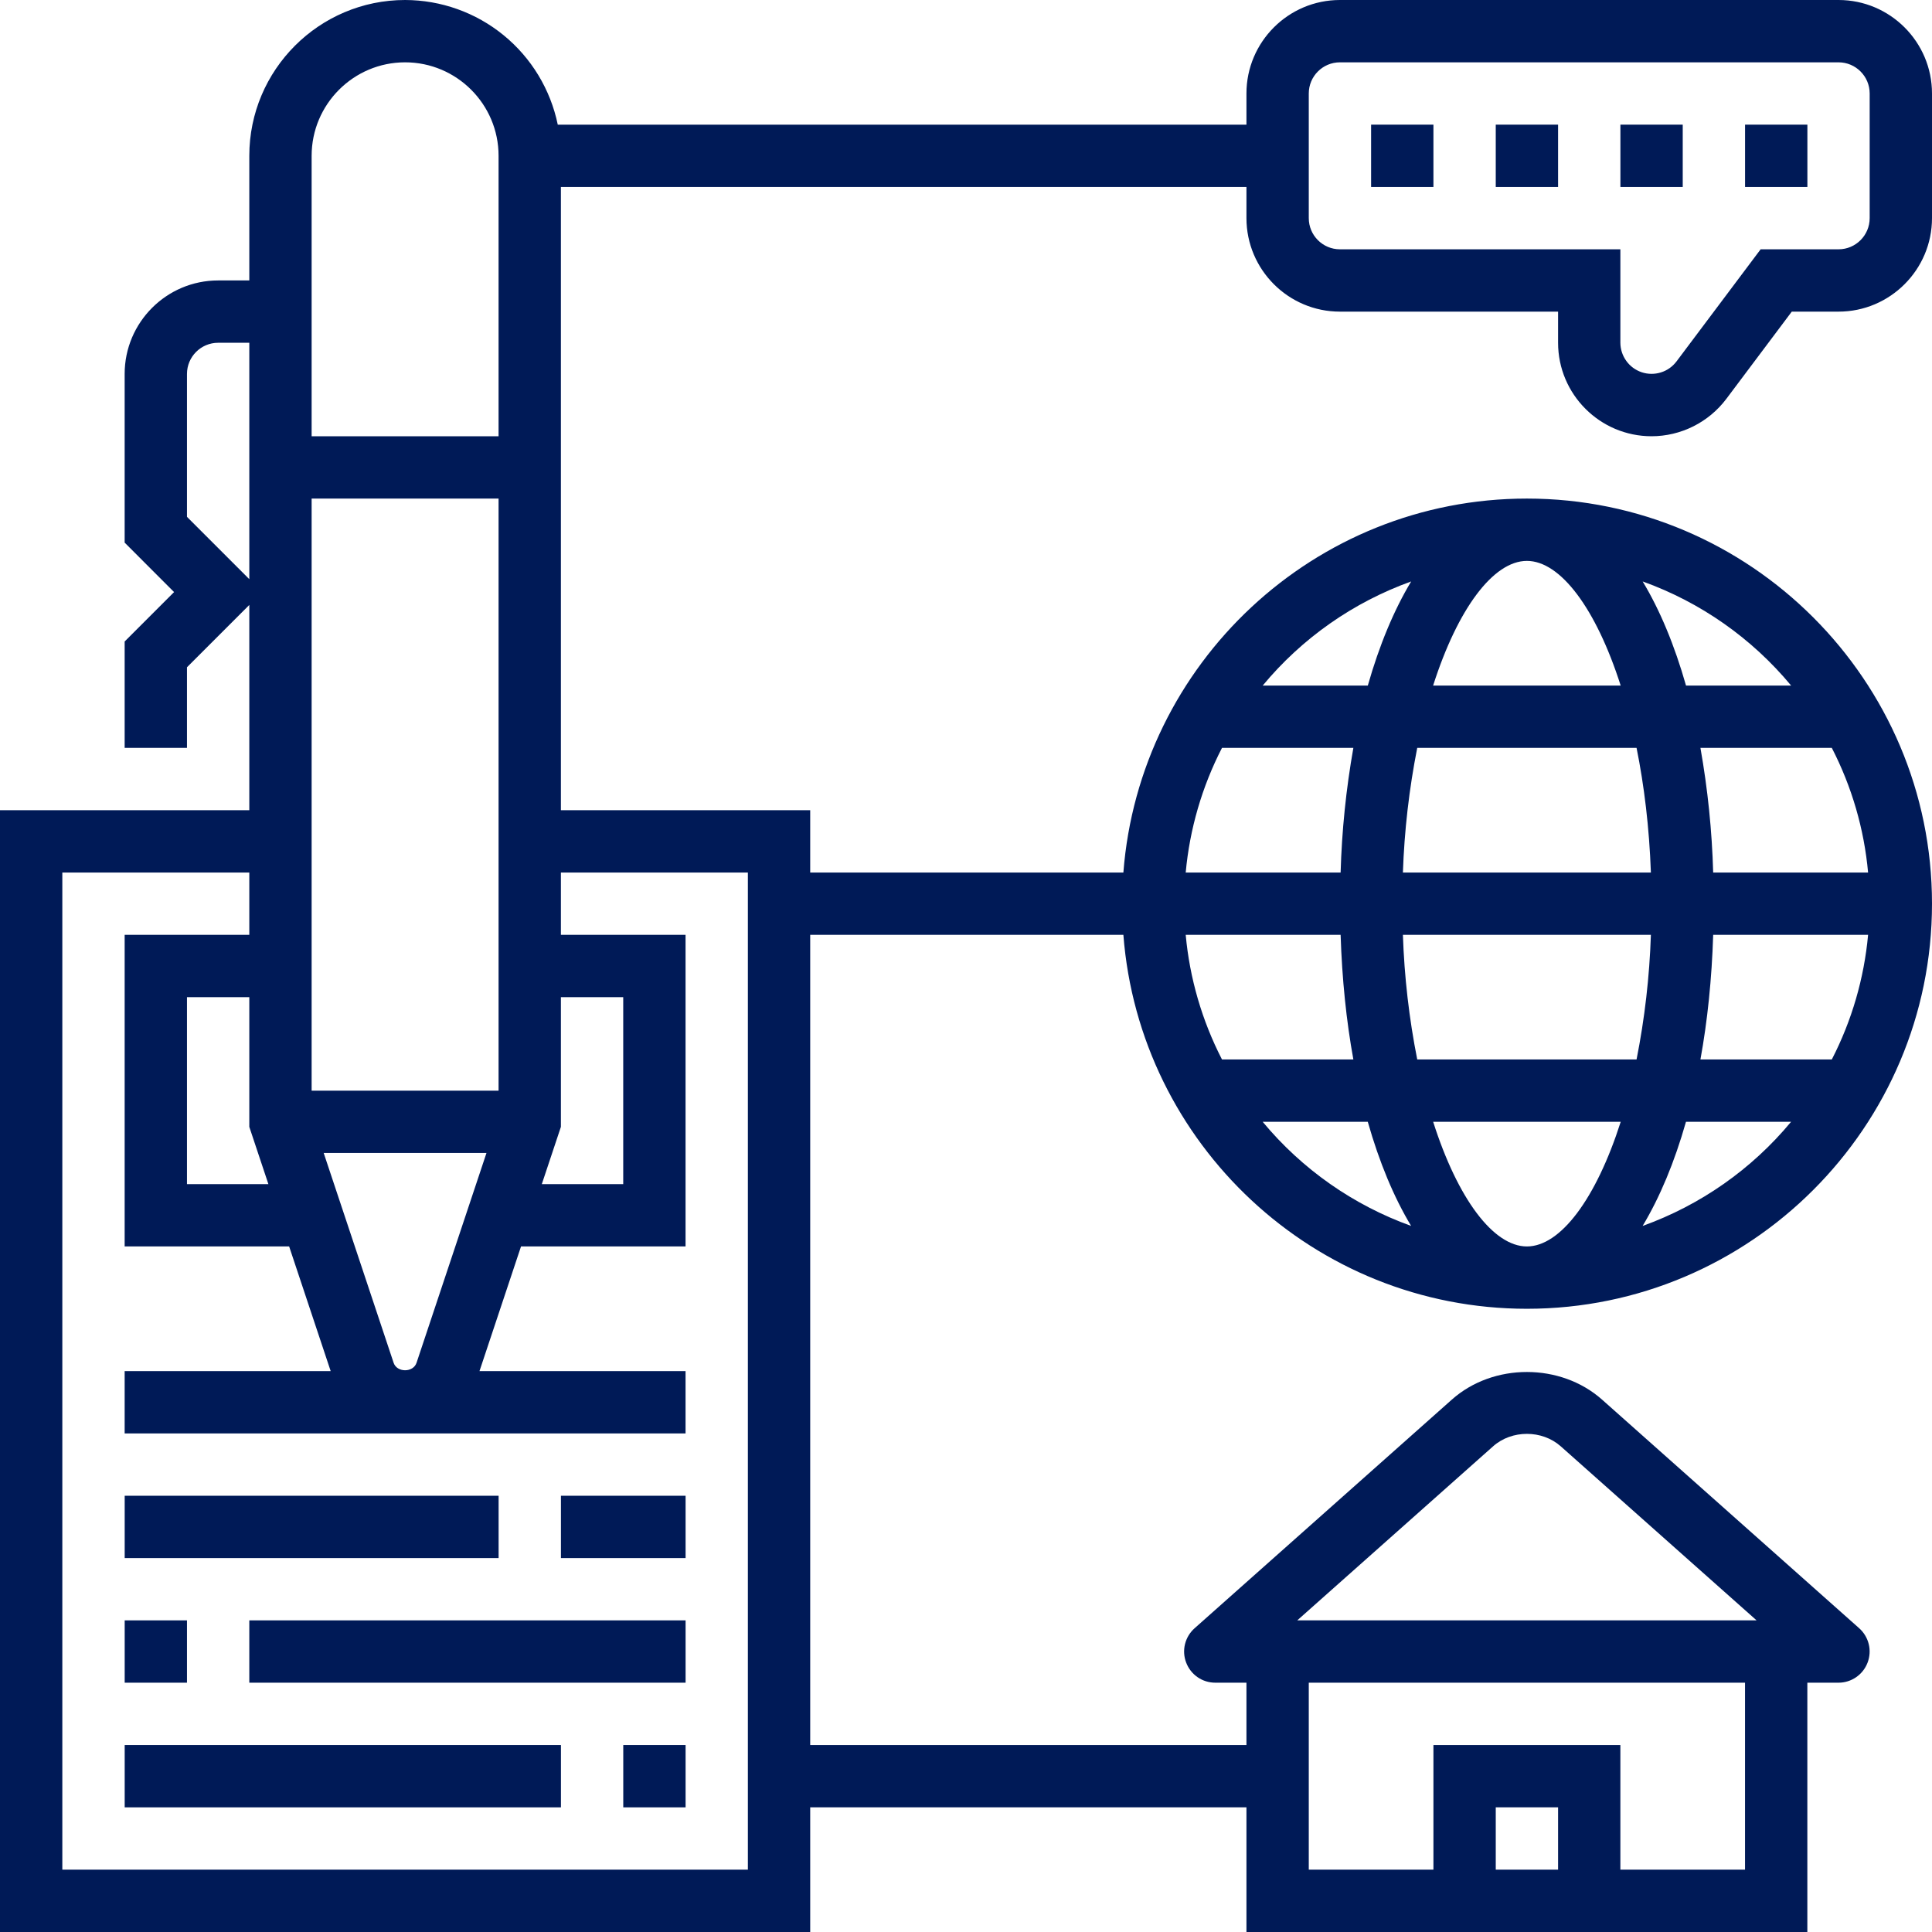 <svg width="50" height="50" viewBox="0 0 50 50" fill="none" xmlns="http://www.w3.org/2000/svg">
<g clip-path="url(#clip0_118_211)">
<path d="M3.227 41.935H4.839V43.548H3.227V41.935ZM6.452 41.935H17.743V43.548H6.452V41.935ZM16.13 45.161H17.743V46.774H16.13V45.161ZM3.227 45.161H14.517V46.774H3.227V45.161ZM14.517 38.71H17.743V40.323H14.517V38.71ZM3.227 38.71H12.904V40.323H3.227V38.71Z" fill="#001A57"/>
<path d="M42.742 11.29C43.117 11.29 43.487 11.202 43.823 11.034C44.159 10.866 44.451 10.623 44.677 10.323L46.371 8.065H47.581C48.914 8.065 50 6.979 50 5.645V2.419C50 1.085 48.914 0 47.581 0H34.677C33.343 0 32.258 1.085 32.258 2.419V3.226H14.435C14.247 2.316 13.752 1.498 13.033 0.911C12.313 0.323 11.413 0.002 10.484 0C8.26 0 6.452 1.809 6.452 4.032V7.258H5.645C4.311 7.258 3.226 8.344 3.226 9.677V14.043L4.505 15.323L3.226 16.602V19.355H4.839V17.269L6.452 15.656V20.968H0V50H20.968V46.774H32.258V50H46.774V43.548H47.581C47.744 43.548 47.904 43.498 48.038 43.405C48.172 43.312 48.275 43.181 48.333 43.028C48.391 42.875 48.402 42.708 48.363 42.55C48.324 42.391 48.238 42.248 48.116 42.139L41.461 36.222C40.388 35.269 38.644 35.268 37.572 36.223L30.916 42.139C30.794 42.247 30.707 42.391 30.668 42.549C30.629 42.708 30.639 42.875 30.698 43.028C30.756 43.181 30.859 43.313 30.994 43.406C31.128 43.499 31.288 43.548 31.452 43.548H32.258V45.161H20.968V24.194H29.073C29.488 29.598 34.008 33.871 39.516 33.871C45.297 33.871 50 29.168 50 23.387C50 17.607 45.297 12.903 39.516 12.903C34.008 12.903 29.488 17.177 29.073 22.581H20.968V20.968H14.516V4.839H32.258V5.645C32.258 6.979 33.343 8.065 34.677 8.065H40.323V8.871C40.323 10.205 41.408 11.29 42.742 11.29ZM40.323 48.387H38.71V46.774H40.323V48.387ZM38.643 37.429C39.125 37.001 39.907 37.002 40.389 37.428L45.46 41.935H33.573L38.643 37.429ZM45.161 43.548V48.387H41.935V45.161H37.097V48.387H33.871V43.548H45.161ZM39.516 14.516C40.383 14.516 41.306 15.748 41.943 17.742H37.089C37.726 15.748 38.649 14.516 39.516 14.516ZM42.354 19.355C42.551 20.33 42.683 21.414 42.725 22.581H36.307C36.344 21.497 36.468 20.418 36.678 19.355H42.354ZM48.346 22.581H44.337C44.306 21.499 44.196 20.421 44.007 19.355H47.407C47.925 20.36 48.244 21.455 48.346 22.581ZM39.516 32.258C38.649 32.258 37.726 31.027 37.09 29.032H41.944C41.306 31.027 40.383 32.258 39.516 32.258ZM36.678 27.419C36.467 26.356 36.343 25.277 36.307 24.194H42.725C42.689 25.277 42.565 26.356 42.354 27.419H36.678ZM44.337 24.194H48.346C48.243 25.319 47.925 26.414 47.407 27.419H44.007C44.189 26.422 44.301 25.338 44.337 24.194ZM34.695 22.581H30.686C30.789 21.455 31.108 20.36 31.625 19.355H35.025C34.836 20.421 34.726 21.499 34.695 22.581ZM34.695 24.194C34.732 25.338 34.843 26.422 35.025 27.419H31.625C31.108 26.414 30.789 25.319 30.686 24.194H34.695ZM32.678 29.032H35.398C35.695 30.077 36.073 30.985 36.52 31.727C35.022 31.188 33.695 30.258 32.678 29.032ZM42.511 31.727C42.957 30.985 43.336 30.077 43.633 29.032H46.353C45.337 30.258 44.01 31.188 42.511 31.727ZM46.354 17.742H43.634C43.337 16.698 42.959 15.789 42.512 15.048C44.011 15.586 45.337 16.517 46.354 17.742ZM36.521 15.048C36.075 15.789 35.696 16.698 35.399 17.742H32.679C33.696 16.516 35.022 15.586 36.521 15.048ZM10.187 35.27L8.377 29.839H12.59L10.78 35.269C10.694 35.527 10.273 35.526 10.187 35.27ZM6.946 30.645H4.839V25.806H6.452V29.163L6.946 30.645ZM14.516 25.806H16.129V30.645H14.022L14.516 29.163V25.806ZM12.903 28.226H8.065V12.903H12.903V28.226ZM10.484 1.613C11.818 1.613 12.903 2.698 12.903 4.032V11.29H8.065V4.032C8.065 2.698 9.15 1.613 10.484 1.613ZM4.839 13.376V9.677C4.839 9.233 5.2 8.871 5.645 8.871H6.452V14.989L4.839 13.376ZM19.355 22.581V48.387H1.613V22.581H6.452V24.194H3.226V32.258H7.483L8.558 35.484H3.226V37.097H17.742V35.484H12.409L13.484 32.258H17.742V24.194H14.516V22.581H19.355ZM34.677 6.452C34.232 6.452 33.871 6.09 33.871 5.645V2.419C33.871 1.975 34.232 1.613 34.677 1.613H47.581C48.026 1.613 48.387 1.975 48.387 2.419V5.645C48.387 6.09 48.026 6.452 47.581 6.452H45.565L43.386 9.356C43.284 9.49 43.143 9.59 42.981 9.639C42.82 9.689 42.647 9.687 42.487 9.634C42.327 9.58 42.187 9.478 42.089 9.341C41.99 9.204 41.936 9.04 41.935 8.871V6.452H34.677Z" fill="#001A57"/>
<path d="M41.936 3.226H43.549V4.839H41.936V3.226ZM35.484 3.226H37.097V4.839H35.484V3.226ZM45.162 3.226H46.775V4.839H45.162V3.226ZM38.71 3.226H40.323V4.839H38.71V3.226Z" fill="#001A57"/>
</g>
<defs>
<clipPath id="clip0_118_211">
<rect width="50" height="50" fill="white"/>
</clipPath>
</defs>
</svg>
